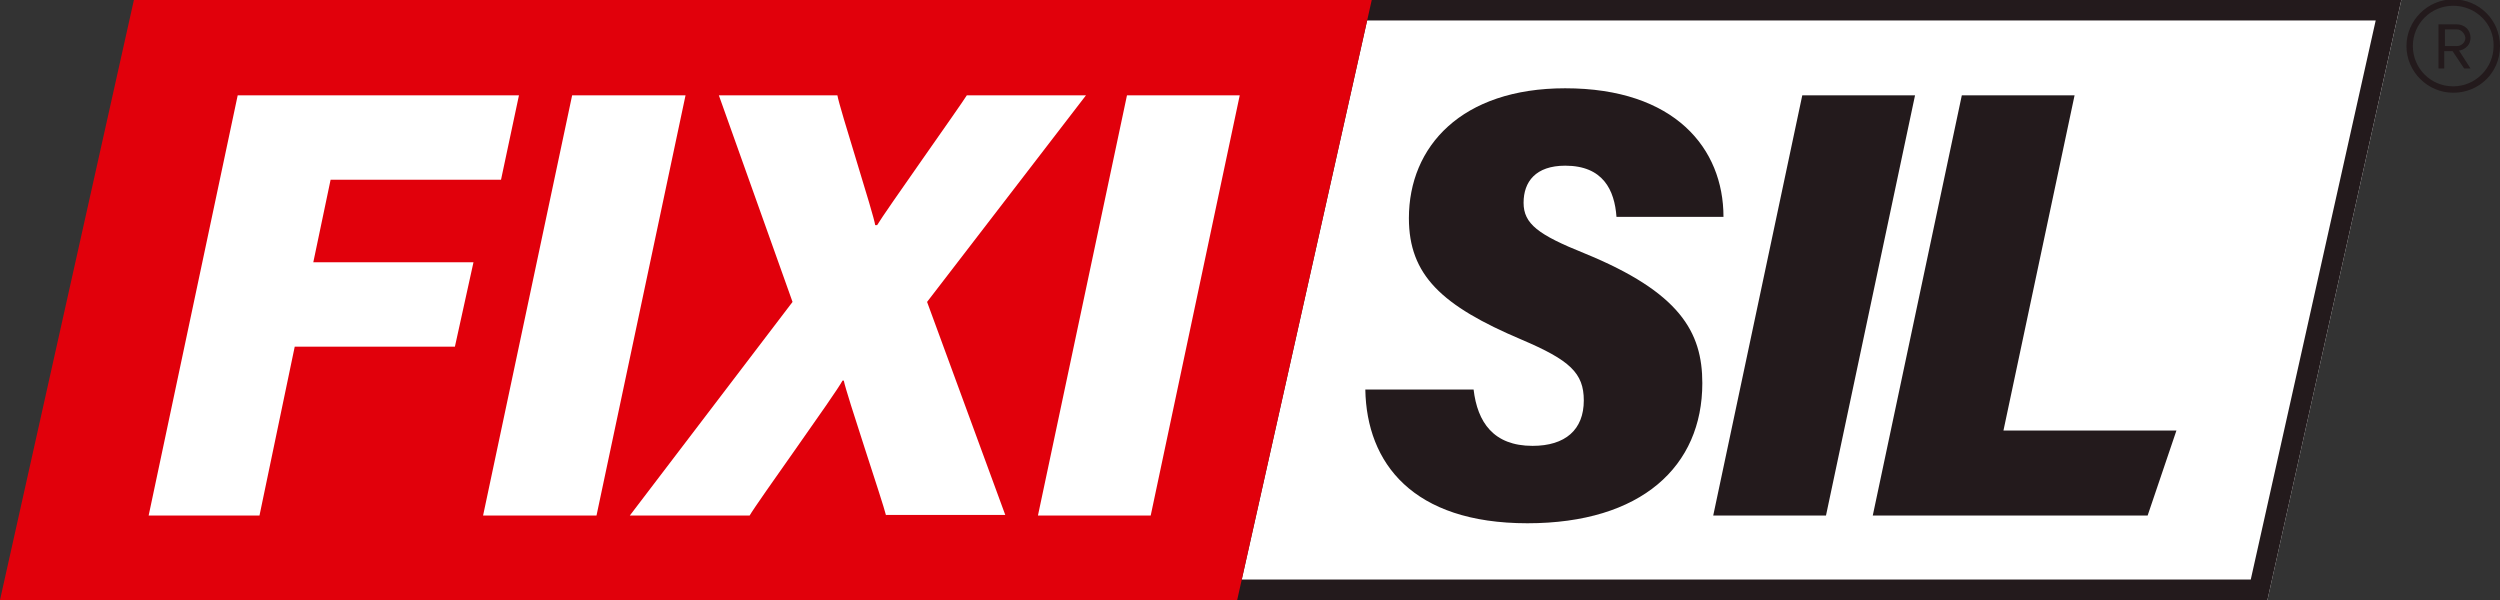 <svg width="125" height="30" viewBox="0 0 125 30" fill="none" xmlns="http://www.w3.org/2000/svg">
<rect x="0" y="0" width="125" height="30" fill="#333333" stroke="none"/>
<g clip-path="url(#clip0_5017_108)">
<path d="M113.371 30H61.859L68.587 0H120.067L113.371 30Z" fill="white"/>
<path d="M118.785 1.023L112.538 28.977H54.011L60.257 1.023H118.785ZM120.066 0H59.456L52.761 30H113.371L120.066 0Z" fill="#231A1C"/>
<path d="M0 30H61.859L68.587 0H6.695L0 30Z" fill="#E1000B"/>
<path d="M11.885 4.766H25.948L25.051 8.987H16.53L15.665 13.113H23.674L22.745 17.335H14.736L12.974 25.778H7.432L11.885 4.766Z" fill="white"/>
<path d="M34.277 4.766L29.825 25.778H24.154L28.607 4.766H34.277Z" fill="white"/>
<path d="M44.304 25.778C44.144 25.107 42.318 19.702 42.19 19.03H42.126C41.773 19.702 37.865 25.107 37.481 25.778H31.49L39.627 15.096L35.943 4.766H41.87C41.966 5.373 43.696 10.746 43.76 11.258H43.856C44.208 10.65 48.052 5.245 48.341 4.766H54.299L46.354 15.096L50.263 25.746H44.304V25.778Z" fill="white"/>
<path d="M61.987 4.766L57.535 25.778H51.897L56.349 4.766H61.987Z" fill="white"/>
<path d="M73.68 19.478C73.872 21.109 74.673 22.293 76.627 22.293C78.261 22.293 79.19 21.493 79.19 20.022C79.19 18.646 78.485 18.007 76.083 16.983C72.078 15.288 70.445 13.753 70.445 10.907C70.445 7.325 73.071 4.414 78.261 4.414C83.739 4.414 86.174 7.42 86.174 10.843H80.824C80.728 9.499 80.151 8.284 78.261 8.284C76.787 8.284 76.179 9.084 76.179 10.139C76.179 11.194 76.915 11.738 79.222 12.666C83.995 14.617 85.116 16.6 85.116 19.158C85.116 23.316 82.073 26.163 76.371 26.163C70.637 26.163 68.33 23.156 68.266 19.478H73.68Z" fill="#231A1C"/>
<path d="M95.752 4.766L91.299 25.778H85.661L90.114 4.766H95.752Z" fill="#231A1C"/>
<path d="M98.091 4.766H103.729L100.173 21.525H108.822L107.381 25.778H93.638L98.091 4.766Z" fill="#231A1C"/>
<path d="M122.661 4.637C121.38 4.637 120.323 3.582 120.323 2.303C120.323 1.023 121.38 -0.032 122.661 -0.032C123.943 -0.032 125 0.991 125 2.303C125 3.614 123.975 4.637 122.661 4.637ZM122.661 0.288C121.54 0.288 120.643 1.183 120.643 2.303C120.643 3.422 121.54 4.317 122.661 4.317C123.783 4.317 124.679 3.39 124.679 2.303C124.712 1.183 123.783 0.288 122.661 0.288ZM123.206 3.422L122.629 2.558H122.213V3.422H121.924V1.215H122.821C123.206 1.215 123.526 1.471 123.526 1.887C123.526 2.366 123.078 2.526 122.95 2.526L123.526 3.422H123.206ZM122.854 1.471H122.245V2.303H122.854C123.046 2.303 123.27 2.143 123.27 1.887C123.238 1.663 123.046 1.471 122.854 1.471Z" fill="#231A1C"/>
</g>
<defs>
<clipPath id="clip0_5017_108">
<rect width="125" height="30" fill="white"/>
</clipPath>
</defs>
</svg>
